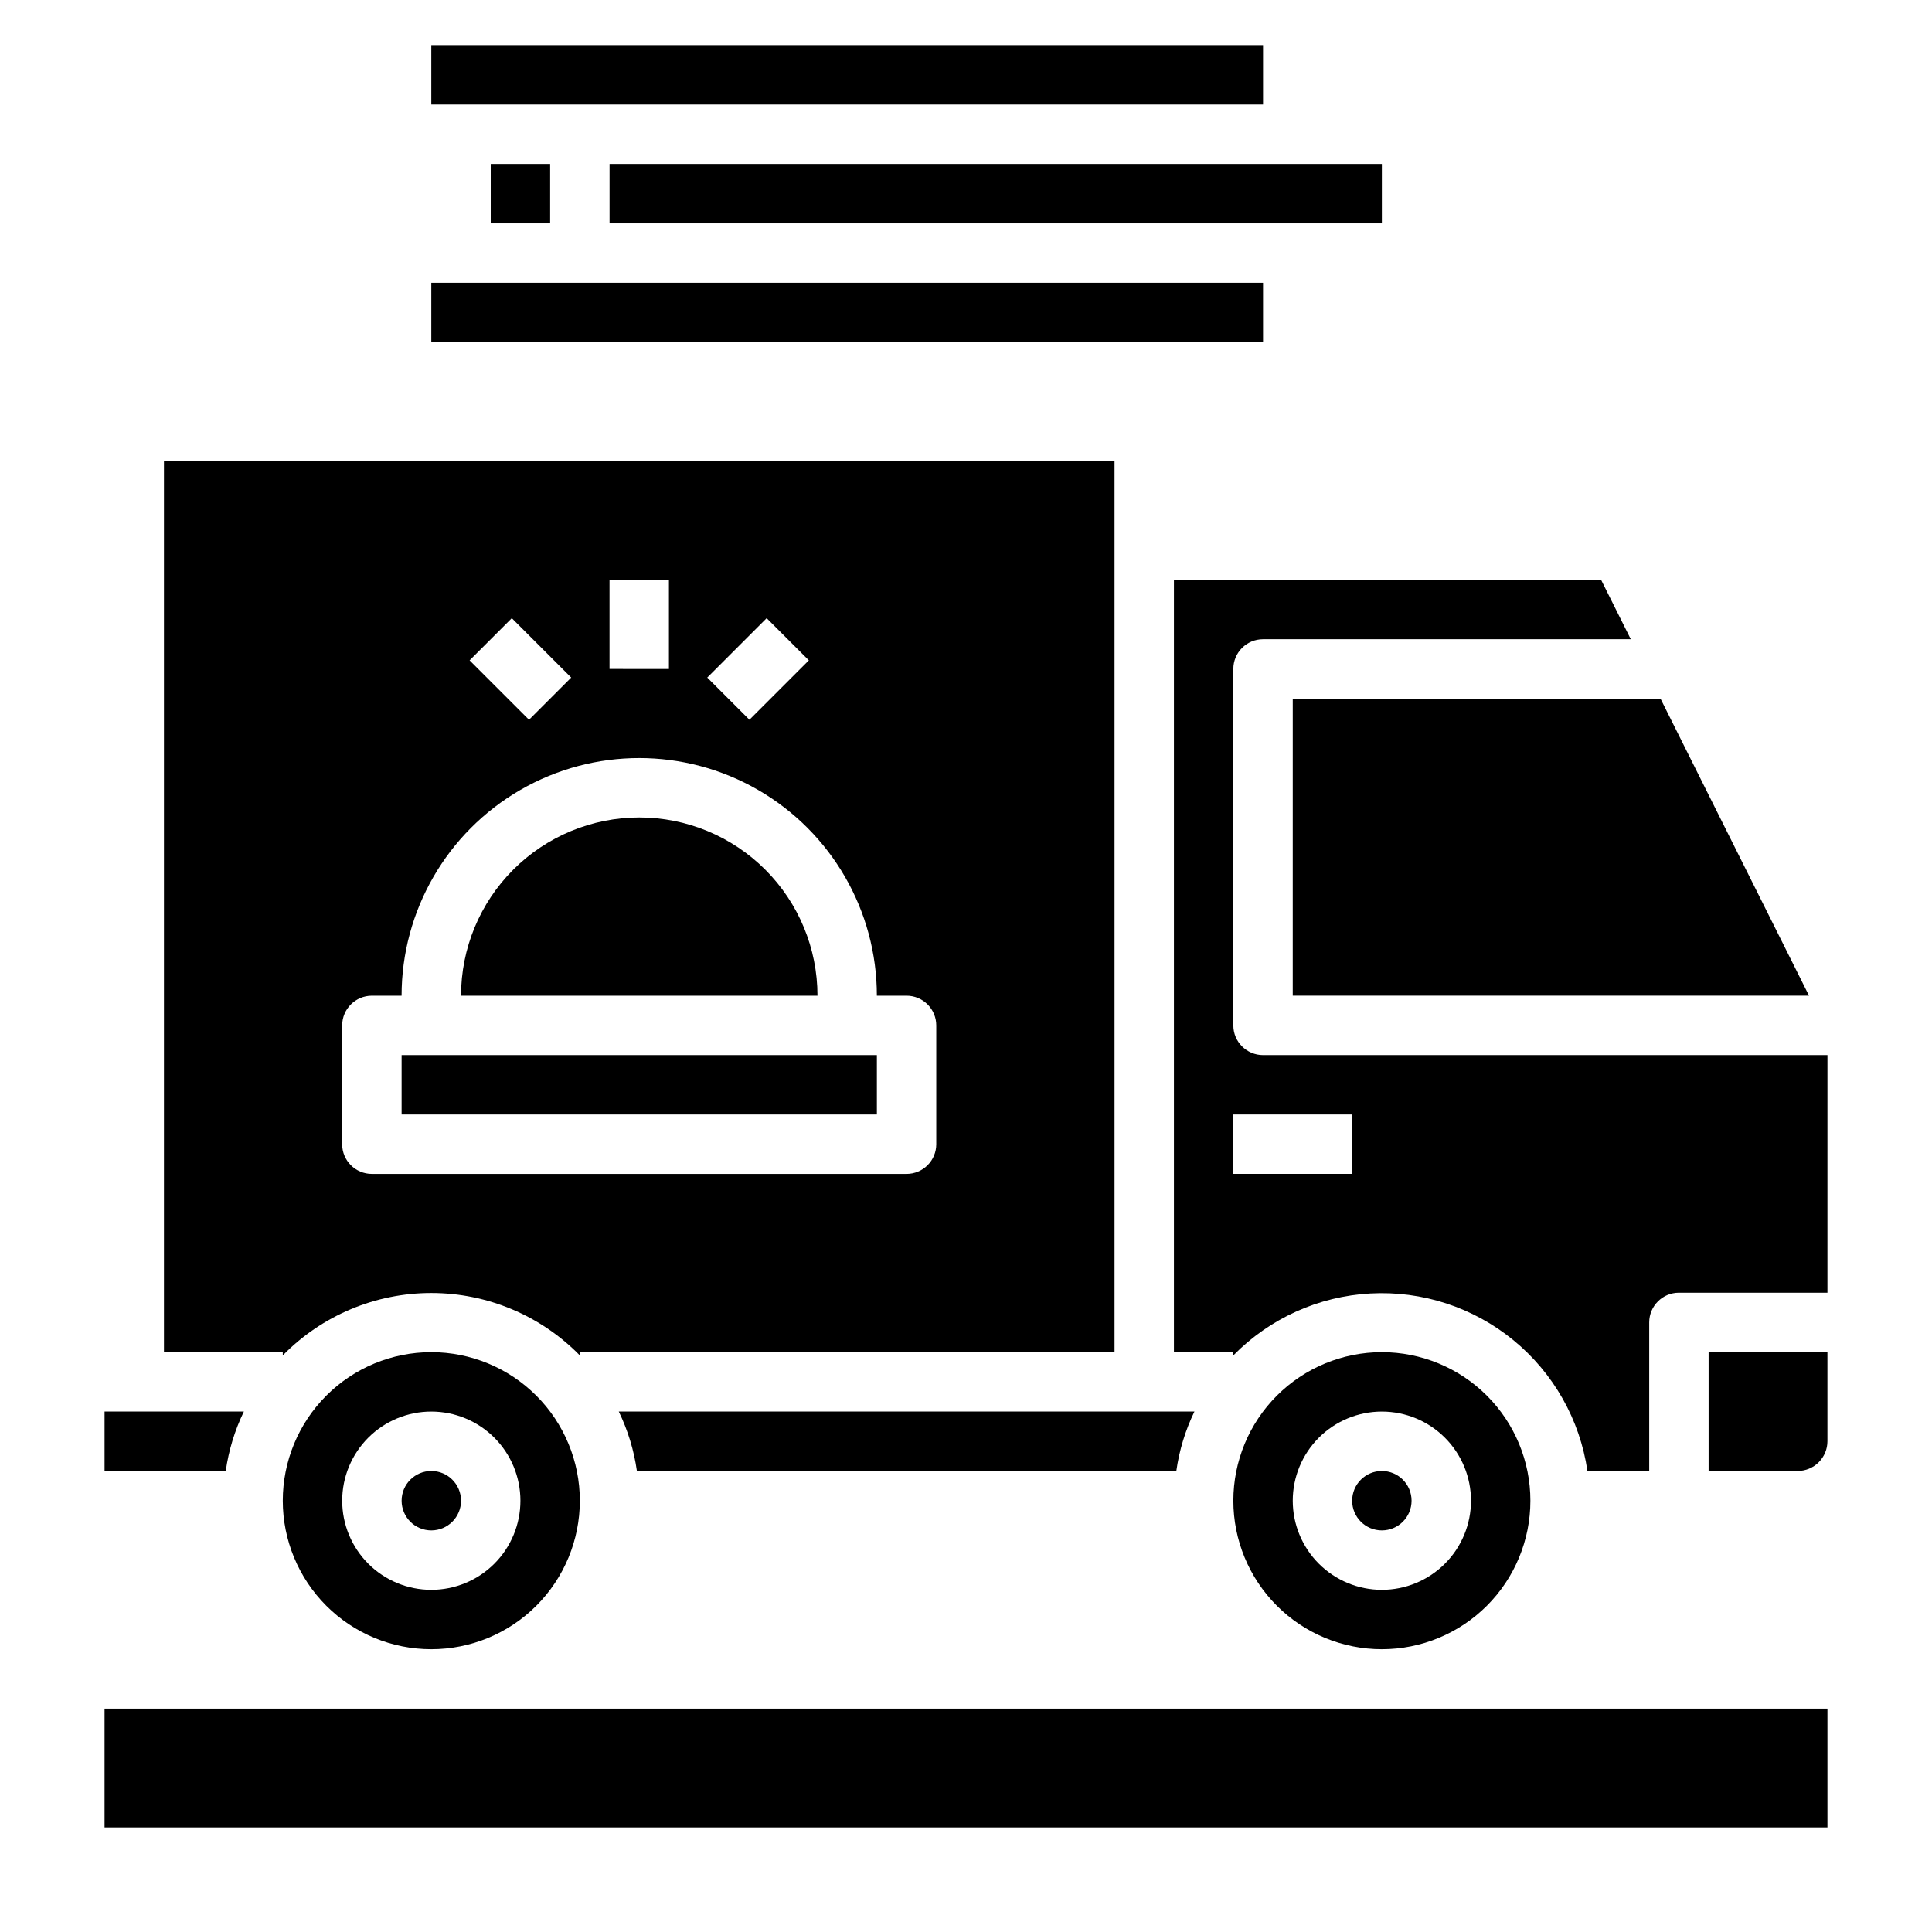 <?xml version="1.0" encoding="UTF-8"?>
<!-- Uploaded to: ICON Repo, www.svgrepo.com, Generator: ICON Repo Mixer Tools -->
<svg fill="#000000" width="800px" height="800px" version="1.1" viewBox="144 144 512 512" xmlns="http://www.w3.org/2000/svg">
 <g>
  <path d="m486.59 407.87h136.82l-39.359-78.723h-97.457z"/>
  <path d="m518.08 541.7c0 4.348-3.523 7.871-7.871 7.871-4.348 0-7.871-3.523-7.871-7.871 0-4.348 3.523-7.871 7.871-7.871 4.348 0 7.871 3.523 7.871 7.871"/>
  <path d="m549.57 541.7c0-10.438-4.144-20.449-11.527-27.832-7.383-7.383-17.395-11.527-27.832-11.527s-20.449 4.144-27.832 11.527c-7.383 7.383-11.527 17.395-11.527 27.832s4.144 20.449 11.527 27.832c7.383 7.379 17.395 11.527 27.832 11.527s20.449-4.148 27.832-11.527c7.383-7.383 11.527-17.395 11.527-27.832zm-62.977 0c0-6.266 2.488-12.27 6.918-16.699 4.43-4.43 10.438-6.918 16.699-6.918s12.27 2.488 16.699 6.918c4.43 4.43 6.918 10.434 6.918 16.699 0 6.262-2.488 12.27-6.918 16.699-4.43 4.43-10.438 6.918-16.699 6.918s-12.27-2.488-16.699-6.918c-4.43-4.43-6.918-10.438-6.918-16.699z"/>
  <path d="m313.41 360.64c-12.527 0-24.539 4.977-33.398 13.836-8.859 8.859-13.832 20.871-13.832 33.398h94.461c0-12.527-4.973-24.539-13.832-33.398-8.859-8.859-20.871-13.836-33.398-13.836z"/>
  <path d="m266.18 541.7c0 4.348-3.527 7.871-7.875 7.871-4.348 0-7.871-3.523-7.871-7.871 0-4.348 3.523-7.871 7.871-7.871 4.348 0 7.875 3.523 7.875 7.871"/>
  <path d="m250.43 423.61h125.95v15.742h-125.95z"/>
  <path d="m218.94 503.2c10.363-10.578 24.551-16.539 39.359-16.539 14.812 0 28.996 5.961 39.363 16.539v-0.863h141.7v-236.16h-251.91v236.16h31.488zm128.23-195.38 11.18 11.18-15.742 15.742-11.18-11.18zm-41.641-10.152h15.742v23.617l-15.742-0.004zm-25.898 10.156 15.742 15.742-11.18 11.18-15.742-15.742zm-44.949 107.92c0-4.348 3.523-7.871 7.871-7.871h7.871c0-22.5 12.004-43.289 31.488-54.539s43.492-11.25 62.977 0 31.488 32.039 31.488 54.539h7.871c2.09 0 4.09 0.828 5.566 2.305 1.477 1.477 2.305 3.481 2.305 5.566v31.488c0 2.09-0.828 4.09-2.305 5.566-1.477 1.477-3.477 2.305-5.566 2.305h-141.7c-4.348 0-7.871-3.523-7.871-7.871z"/>
  <path d="m208.63 518.08h-36.918v15.742l32.117 0.004c0.77-5.469 2.391-10.777 4.801-15.746z"/>
  <path d="m171.71 596.8h456.58v31.488h-456.58z"/>
  <path d="m596.8 533.82h23.617-0.004c2.09 0 4.09-0.832 5.566-2.309 1.477-1.477 2.309-3.477 2.309-5.566v-23.613h-31.488z"/>
  <path d="m478.72 423.61c-4.348 0-7.871-3.523-7.871-7.871v-94.465c0-4.348 3.523-7.871 7.871-7.871h97.457l-7.871-15.742h-113.2v204.67h15.742v0.867l0.004-0.004c9.633-9.805 22.582-15.66 36.309-16.406 13.73-0.75 27.238 3.66 37.883 12.359 10.645 8.703 17.648 21.07 19.641 34.672h16.375v-39.363c0-4.348 3.523-7.871 7.871-7.871h39.359l0.004-62.977zm23.617 31.488h-31.488v-15.742h31.488z"/>
  <path d="m312.78 533.82h142.96c0.77-5.469 2.391-10.777 4.801-15.746h-152.56c2.41 4.969 4.031 10.277 4.805 15.746z"/>
  <path d="m218.94 541.7c0 10.438 4.148 20.449 11.527 27.832 7.383 7.379 17.395 11.527 27.832 11.527 10.441 0 20.453-4.148 27.832-11.527 7.383-7.383 11.531-17.395 11.531-27.832s-4.148-20.449-11.531-27.832c-7.379-7.383-17.391-11.527-27.832-11.527-10.438 0-20.449 4.144-27.832 11.527-7.379 7.383-11.527 17.395-11.527 27.832zm62.977 0c0 6.262-2.488 12.27-6.918 16.699-4.426 4.43-10.434 6.918-16.699 6.918-6.262 0-12.27-2.488-16.699-6.918-4.426-4.43-6.914-10.438-6.914-16.699 0-6.266 2.488-12.27 6.914-16.699 4.43-4.43 10.438-6.918 16.699-6.918 6.266 0 12.273 2.488 16.699 6.918 4.43 4.43 6.918 10.434 6.918 16.699z"/>
  <path d="m258.3 155.96h220.42v15.742h-220.42z"/>
  <path d="m258.3 218.94h220.42v15.742h-220.42z"/>
  <path d="m305.54 187.45h204.67v15.742h-204.67z"/>
  <path d="m274.05 187.45h15.742v15.742h-15.742z"/>
 </g>
</svg>